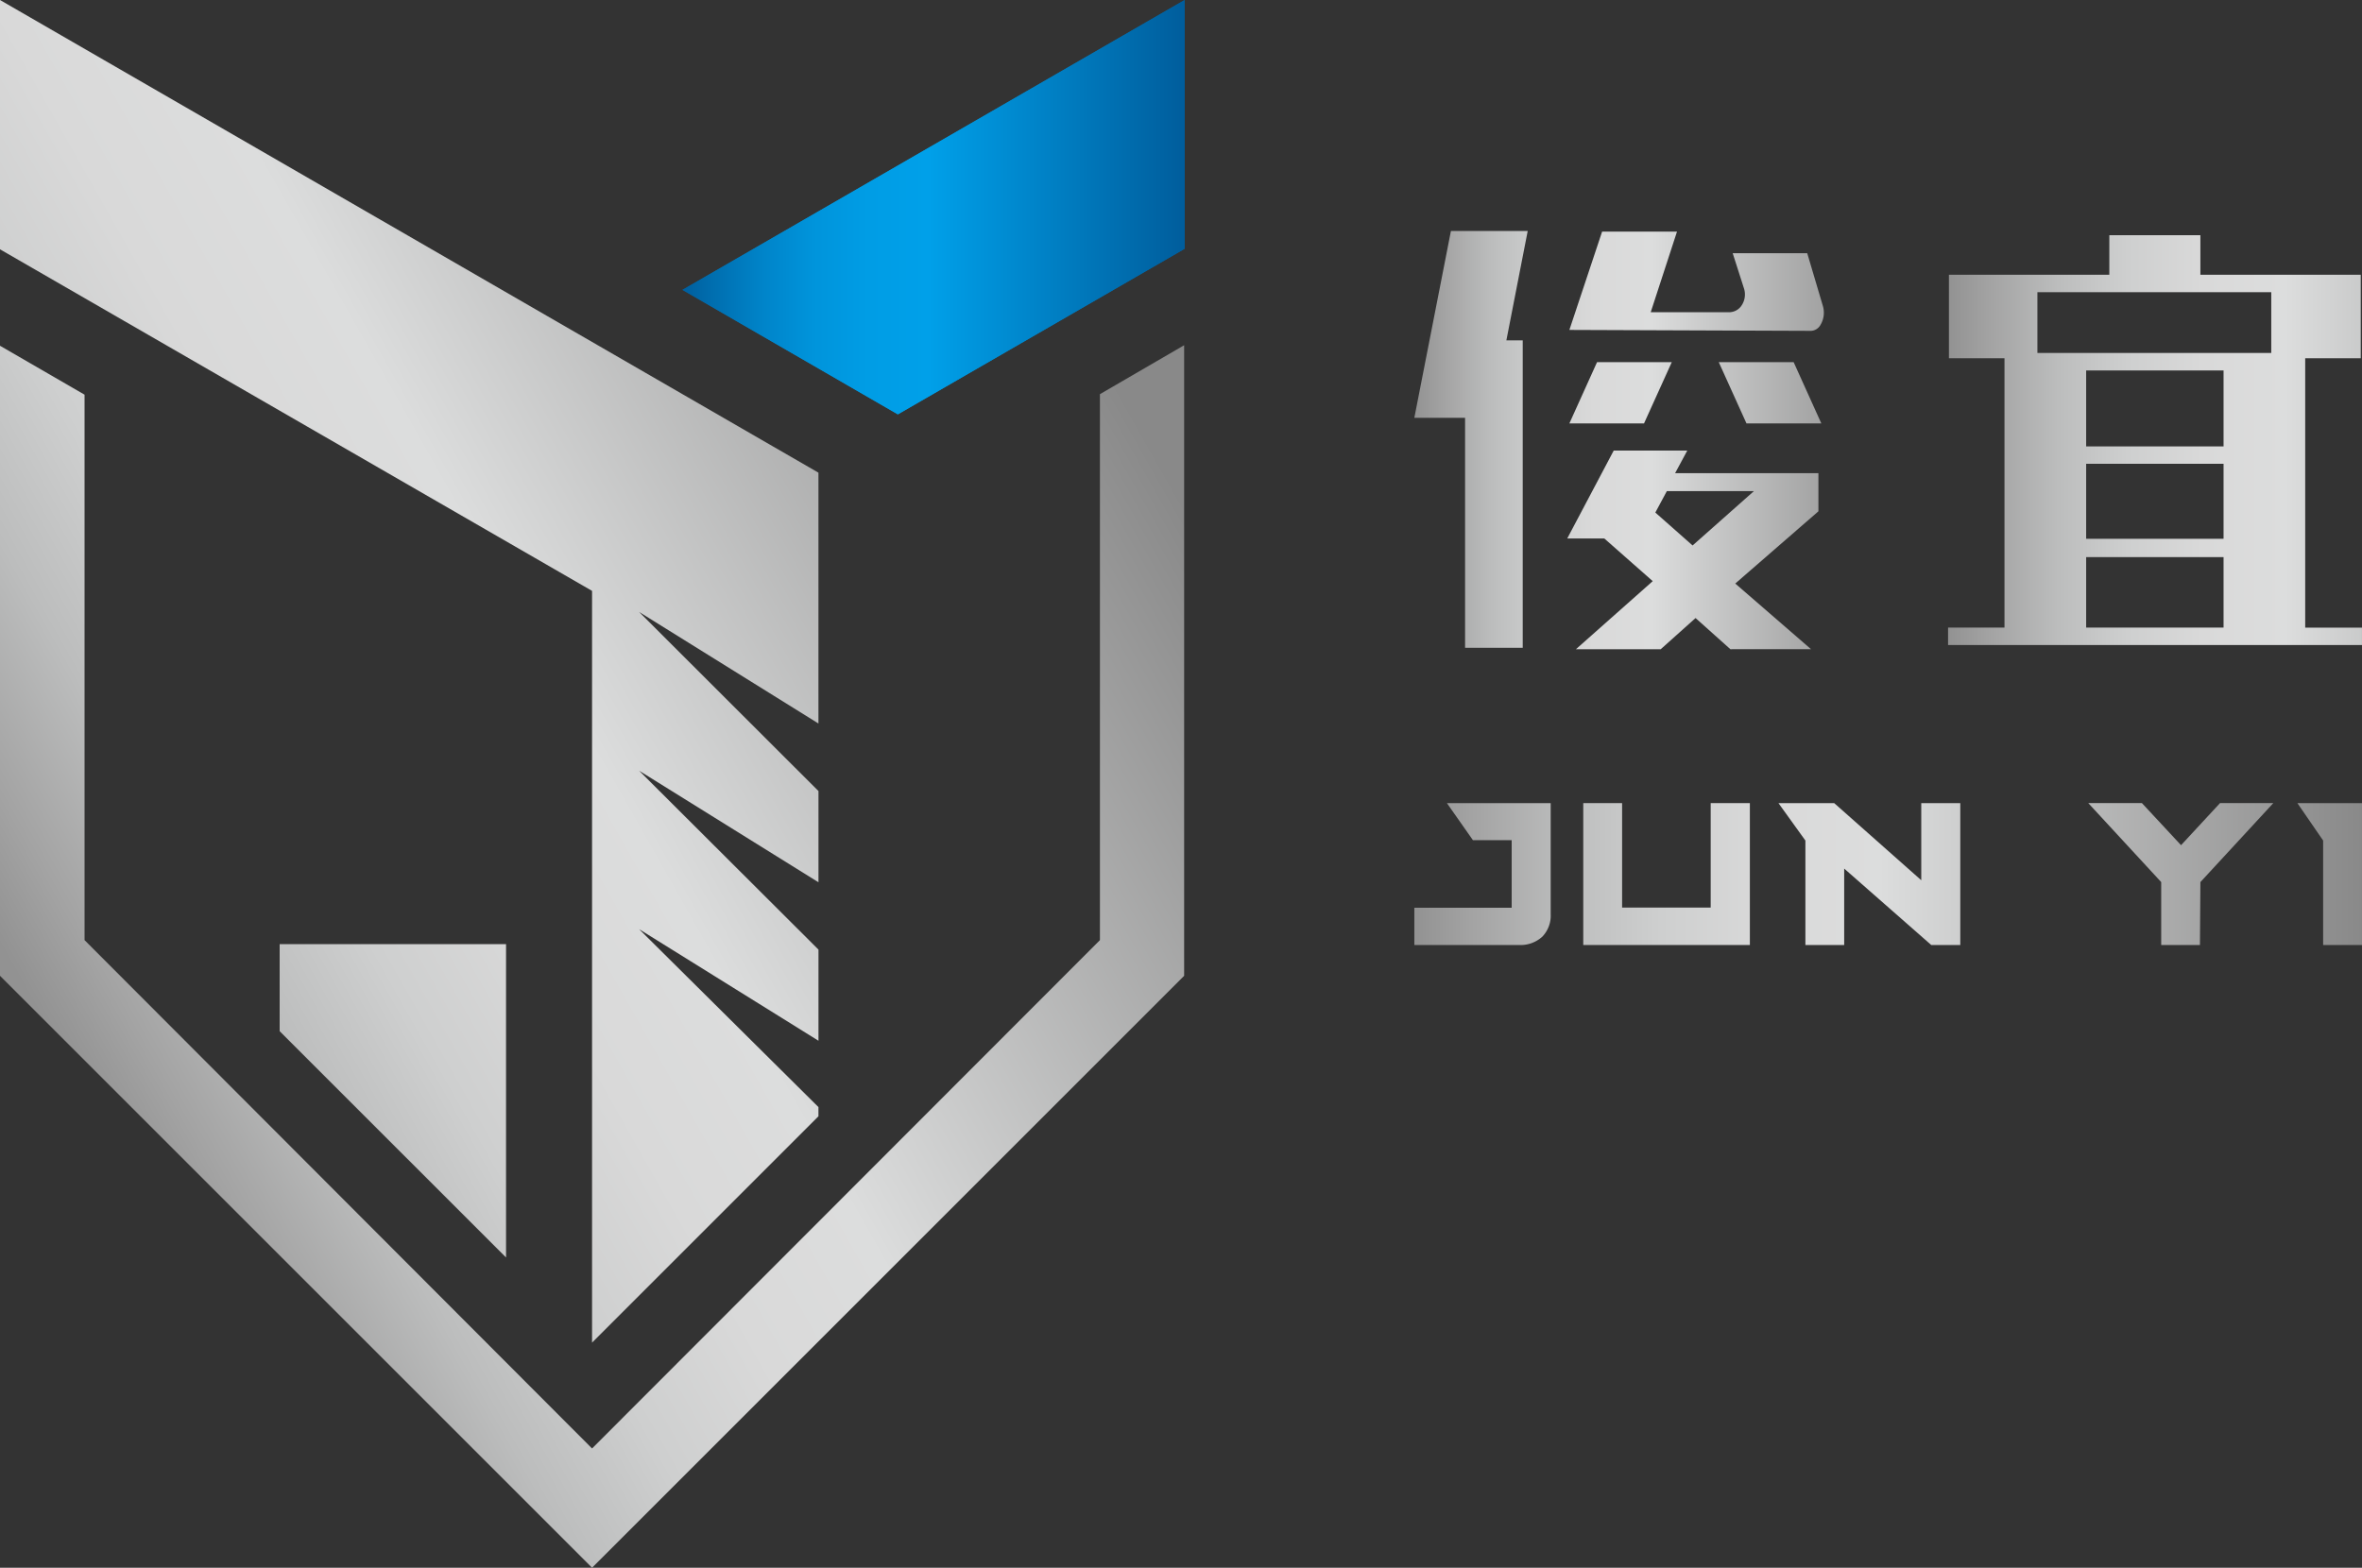 <svg id="main_logo" xmlns="http://www.w3.org/2000/svg" xmlns:xlink="http://www.w3.org/1999/xlink" width="120.111" height="79.74" viewBox="0 0 120.111 79.74">
  <rect x="0" y="0" width="120.111" height="79.74" fill="#333333" stroke="none"/>
  <defs>
    <linearGradient id="linear-gradient" y1="0.5" x2="1" y2="0.5" gradientUnits="objectBoundingBox">
      <stop offset="0" stop-color="#005d9c"/>
      <stop offset="0.06" stop-color="#006eaf"/>
      <stop offset="0.16" stop-color="#0084c9"/>
      <stop offset="0.26" stop-color="#0094db"/>
      <stop offset="0.37" stop-color="#009de5"/>
      <stop offset="0.49" stop-color="#00a0e9"/>
      <stop offset="1" stop-color="#005d9c"/>
    </linearGradient>
    <linearGradient id="linear-gradient-3" x1="0.044" y1="0.656" x2="0.811" y2="0.077" gradientUnits="objectBoundingBox">
      <stop offset="0" stop-color="#929292"/>
      <stop offset="0.06" stop-color="#a3a3a3"/>
      <stop offset="0.16" stop-color="#bcbdbd"/>
      <stop offset="0.26" stop-color="#cecfcf"/>
      <stop offset="0.37" stop-color="#d9d9d9"/>
      <stop offset="0.49" stop-color="#dcdddd"/>
      <stop offset="1" stop-color="#898989"/>
    </linearGradient>
    <linearGradient id="linear-gradient-4" x1="0" y1="0.5" x2="1" y2="0.5" xlink:href="#linear-gradient-3"/>
    <linearGradient id="linear-gradient-5" x1="0" y1="0.5" x2="1" y2="0.5" xlink:href="#linear-gradient-3"/>
    <linearGradient id="linear-gradient-6" x1="0" y1="0.5" x2="6.948" y2="0.5" xlink:href="#linear-gradient-3"/>
    <linearGradient id="linear-gradient-7" x1="-1.014" y1="0.501" x2="4.673" y2="0.501" xlink:href="#linear-gradient-3"/>
    <linearGradient id="linear-gradient-8" x1="-2.003" y1="0.501" x2="3.21" y2="0.501" xlink:href="#linear-gradient-3"/>
    <linearGradient id="linear-gradient-9" x1="-3.641" y1="0.501" x2="1.479" y2="0.501" xlink:href="#linear-gradient-3"/>
    <linearGradient id="linear-gradient-10" x1="-13.668" y1="0.501" x2="1" y2="0.501" xlink:href="#linear-gradient-3"/>
  </defs>
  <rect id="Rectangle_5" data-name="Rectangle 5" height="12.654" transform="translate(58.285 0.308) rotate(-18)" fill="#fff"/>
  <path id="Path_27" data-name="Path 27" d="M39.19,14.744l10.954,6.331,14.584-8.421V0Z" transform="translate(-4.487)" fill="url(#linear-gradient)"/>
  <path id="Path_28" data-name="Path 28" d="M39.19,14.744l10.954,6.331,14.584-8.421V0Z" transform="translate(-4.487)" fill="url(#linear-gradient)"/>
  <path id="Path_29" data-name="Path 29" d="M25.733,48.021V63.96L14.221,52.449V48.021Zm30.2-27.973v27.77L30.107,73.674,4.3,47.818V20.075L0,17.586V49.633L30.107,79.74,60.215,49.633V17.56h0ZM32.5,31.126,41.619,36.8V24.042L0,0V12.681L30.107,30.054V68.291h0L41.619,56.779V56.31L32.5,47.26l9.121,5.676V48.3l-9.121-9.1,9.121,5.676v-4.64Z" fill="url(#linear-gradient-3)"/>
  <path id="Path_30" data-name="Path 30" d="M97.292,34.54l-1.771-1.585L93.75,34.54H89.438l3.905-3.462-2.462-2.17H88.995l2.364-4.472H95.1l-.62,1.151h7.288v1.939L97.54,31.2l3.852,3.338Zm-3.817-6.951,1.895,1.674L98.487,26.5H94.06ZM83.8,34.469v-11.7H81.22l1.86-9.5h3.905L85.9,18.831h.832V34.469Zm14.31-11.414L96.7,19.938h3.808l1.408,3.117Zm-9.006,0,1.408-3.117h3.8L92.9,23.055Zm0-4.755,1.665-5h3.808l-1.337,4.1h3.985a.762.762,0,0,0,.6-.292,1.009,1.009,0,0,0,.168-.886l-.584-1.824h3.79l.788,2.657a1.213,1.213,0,0,1-.115.992.584.584,0,0,1-.478.3Z" transform="translate(-9.299 -1.519)" fill="url(#linear-gradient-4)"/>
  <path id="Path_31" data-name="Path 31" d="M111.87,34.355v-.886h2.869v-13.7h-2.825V15.52h8.156V13.51H124.7v2.01h8.156v4.25h-2.825v13.7h2.887v.886Zm7.022-.886h6.987V29.883h-6.987Zm0-4.516h6.987V25.137h-6.987Zm0-4.7h6.987V20.39h-6.987ZM116.413,19.5h11.892v-3.09H116.413Z" transform="translate(-12.808 -1.547)" fill="url(#linear-gradient-5)"/>
  <path id="Path_32" data-name="Path 32" d="M88.154,46.13v5.65a1.541,1.541,0,0,1-.425,1.142,1.647,1.647,0,0,1-1.2.425H81.22V51.452h4.95V48.016H84.2L82.876,46.13Z" transform="translate(-9.299 -5.281)" fill="url(#linear-gradient-6)"/>
  <path id="Path_33" data-name="Path 33" d="M90.92,46.13h1.975v5.313H97.4V46.13h1.992v7.217H90.92Z" transform="translate(-10.409 -5.281)" fill="url(#linear-gradient-7)"/>
  <path id="Path_34" data-name="Path 34" d="M102.13,46.13h2.834l4.428,3.923V46.13h1.984v7.217H109.9l-4.428-3.887v3.887H103.5V48.034Z" transform="translate(-11.693 -5.281)" fill="url(#linear-gradient-8)"/>
  <path id="Path_35" data-name="Path 35" d="M125.6,53.347H123.63v-3.2l-3.71-4.02h2.727l1.992,2.143,1.984-2.143h2.71l-3.71,4.02Z" transform="translate(-13.73 -5.281)" fill="url(#linear-gradient-9)"/>
  <path id="Path_36" data-name="Path 36" d="M131.93,46.13h3.285v7.217h-1.975V48.034Z" transform="translate(-15.105 -5.281)" fill="url(#linear-gradient-10)"/>
</svg>
